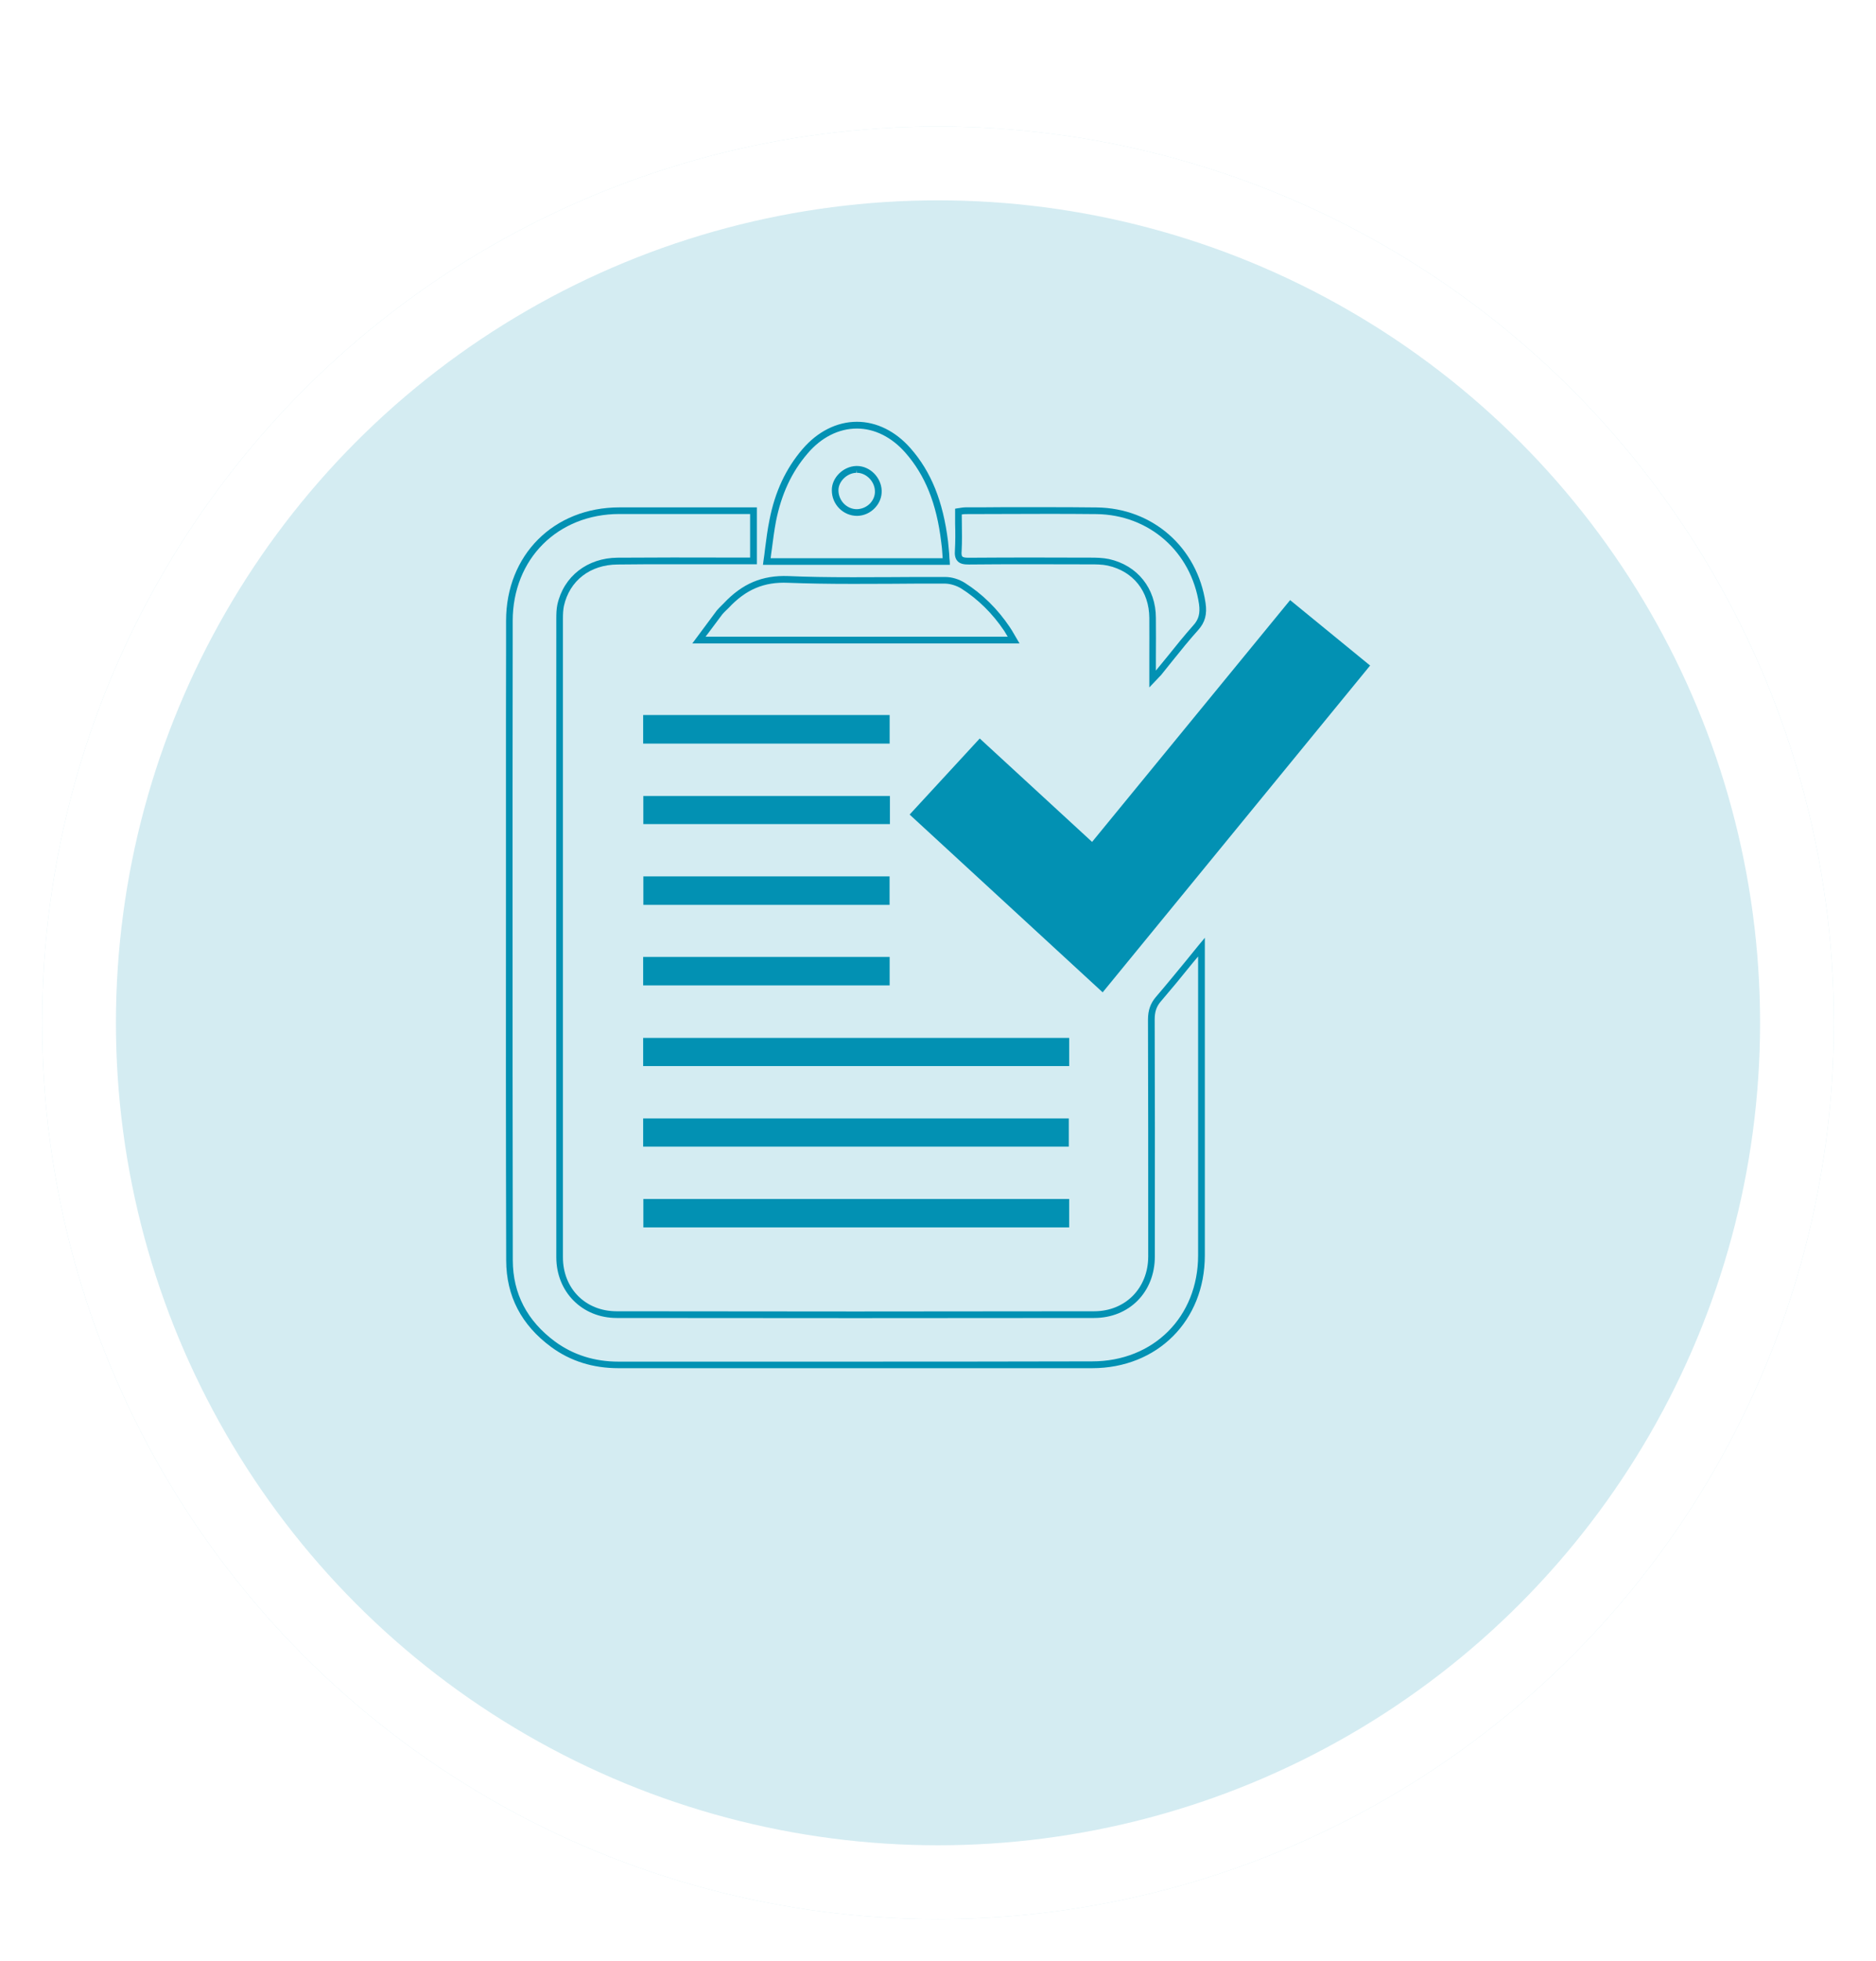 <svg width="89" height="93" viewBox="0 0 89 93" fill="none" xmlns="http://www.w3.org/2000/svg">
<g filter="url(#filter0_d)">
<circle cx="44.5" cy="42.5" r="42.5" fill="#0291B3" fill-opacity="0.17"/>
<circle cx="44.5" cy="42.5" r="40.75" stroke="white" stroke-width="3.5"/>
</g>
<path d="M29.341 64.877C28.136 64.877 27.061 64.545 26.146 63.87C24.733 62.829 24.019 61.457 24.014 59.766C23.998 53.994 23.998 48.107 24.003 42.426V37.443C24.003 35.151 24.003 32.858 24.009 30.569V29.436C24.009 26.316 26.271 24.059 29.386 24.059H31.329H35.907V26.756H31.918C31.05 26.756 30.169 26.756 29.302 26.768C27.997 26.774 27.02 27.533 26.752 28.738C26.718 28.916 26.706 29.097 26.706 29.327C26.706 39.426 26.706 49.524 26.706 59.617C26.706 61.103 27.78 62.178 29.255 62.178C36.809 62.191 44.355 62.191 51.907 62.178C53.388 62.178 54.468 61.082 54.473 59.585C54.473 55.069 54.473 51.606 54.462 48.347C54.462 47.915 54.575 47.581 54.839 47.272C55.32 46.712 55.786 46.14 56.285 45.535C56.474 45.3 56.675 45.06 56.874 44.81L57.159 44.468V59.528C57.159 62.627 54.907 64.877 51.81 64.877C47.57 64.877 43.327 64.877 39.081 64.877H29.341ZM29.392 24.373C26.454 24.373 24.328 26.505 24.323 29.436V30.569C24.323 32.858 24.317 35.151 24.317 37.443V42.426C24.317 48.107 24.317 53.994 24.328 59.766C24.333 61.344 25.008 62.636 26.334 63.617C27.197 64.247 28.204 64.566 29.341 64.566H32.878H39.079C43.325 64.566 47.568 64.566 51.809 64.554C54.724 64.554 56.84 62.438 56.84 59.524V45.356C56.736 45.474 56.633 45.602 56.529 45.727C56.034 46.345 55.559 46.915 55.078 47.477C54.861 47.728 54.78 47.979 54.78 48.344C54.792 51.6 54.792 55.065 54.787 59.582C54.787 61.272 53.569 62.496 51.907 62.496C44.355 62.506 36.809 62.506 29.255 62.496C27.621 62.496 26.392 61.261 26.392 59.616C26.386 49.523 26.386 39.424 26.392 29.325C26.392 29.113 26.397 28.886 26.442 28.669C26.74 27.332 27.859 26.458 29.293 26.445C30.167 26.44 31.048 26.435 31.916 26.435L35.586 26.44V24.373H29.392Z" fill="#0291B3"/>
<path fill-rule="evenodd" clip-rule="evenodd" d="M52.312 47.055C49.256 44.245 46.229 41.455 43.154 38.625C44.268 37.419 45.359 36.231 46.48 35.018C48.266 36.665 50.015 38.275 51.81 39.922C54.953 36.091 58.063 32.293 61.205 28.456C62.486 29.502 63.726 30.52 65 31.559C60.76 36.739 56.552 41.882 52.312 47.055Z" fill="#0291B3"/>
<path d="M45.063 26.783H36.196L36.219 26.605C36.251 26.402 36.275 26.201 36.298 26.002C36.355 25.555 36.413 25.105 36.504 24.658C36.766 23.316 37.281 22.22 38.071 21.297C38.785 20.463 39.705 20 40.654 20C41.58 20 42.483 20.445 43.192 21.251C44.175 22.365 44.74 23.772 44.975 25.663C44.999 25.862 45.009 26.058 45.033 26.275C45.033 26.384 45.044 26.492 45.056 26.612L45.063 26.783ZM36.56 26.47H44.721C44.721 26.413 44.71 26.357 44.71 26.298C44.699 26.088 44.681 25.898 44.652 25.704C44.435 23.874 43.886 22.526 42.95 21.464C42.303 20.727 41.487 20.321 40.653 20.321C39.795 20.321 38.961 20.738 38.309 21.509C37.556 22.383 37.069 23.434 36.813 24.721C36.732 25.155 36.675 25.584 36.617 26.04C36.594 26.183 36.578 26.327 36.56 26.47ZM40.663 24.462C40 24.462 39.463 23.919 39.463 23.251C39.452 22.657 40 22.114 40.622 22.096H40.651C41.268 22.096 41.805 22.634 41.828 23.26C41.839 23.564 41.726 23.856 41.509 24.084C41.286 24.321 40.985 24.457 40.663 24.462ZM40.653 22.257L40.629 22.419C40.183 22.43 39.772 22.83 39.777 23.253C39.782 23.743 40.172 24.145 40.651 24.145C40.891 24.138 41.114 24.041 41.279 23.87C41.433 23.705 41.519 23.494 41.507 23.276C41.491 22.819 41.09 22.419 40.649 22.419V22.257H40.653Z" fill="#0291B3"/>
<path d="M48.368 30.511H32.844L33.37 29.803C33.594 29.499 33.804 29.225 34.01 28.943C34.078 28.866 34.146 28.796 34.216 28.726C34.256 28.688 34.295 28.652 34.33 28.613C35.211 27.674 36.163 27.271 37.394 27.316C38.291 27.355 39.233 27.371 40.463 27.371C41.051 27.371 41.64 27.366 42.228 27.366C43.109 27.36 43.983 27.355 44.857 27.36C45.155 27.36 45.496 27.465 45.765 27.633C46.606 28.166 47.321 28.868 47.906 29.738C47.979 29.84 48.042 29.955 48.115 30.079L48.368 30.511ZM33.472 30.19H47.807C47.751 30.093 47.697 30.003 47.642 29.917C47.086 29.088 46.395 28.408 45.6 27.904C45.372 27.766 45.09 27.682 44.857 27.674C43.983 27.669 43.107 27.674 42.228 27.682C41.64 27.687 41.051 27.687 40.463 27.687C39.233 27.687 38.286 27.669 37.382 27.635C36.251 27.585 35.381 27.951 34.565 28.83C34.523 28.869 34.478 28.916 34.434 28.956C34.374 29.013 34.319 29.07 34.261 29.139C34.055 29.413 33.85 29.695 33.621 29.996L33.472 30.19Z" fill="#0291B3"/>
<path d="M54.525 32.596V31.173C54.525 30.529 54.53 29.917 54.525 29.3C54.517 28.037 53.764 27.088 52.551 26.819C52.283 26.761 51.991 26.761 51.706 26.761H51.499C49.655 26.756 47.807 26.75 45.966 26.768C45.759 26.768 45.558 26.75 45.427 26.607C45.296 26.47 45.289 26.266 45.302 26.099C45.325 25.683 45.325 25.27 45.312 24.83C45.312 24.642 45.312 24.454 45.312 24.26V24.122L45.451 24.098C45.495 24.098 45.531 24.086 45.569 24.08C45.655 24.068 45.725 24.057 45.804 24.057C46.36 24.057 46.918 24.057 47.477 24.05C48.998 24.05 50.505 24.044 52.025 24.062C54.679 24.091 56.803 25.955 57.193 28.593C57.272 29.131 57.169 29.508 56.85 29.869C56.428 30.337 56.021 30.84 55.632 31.326C55.449 31.55 55.273 31.773 55.09 32.001C55.043 32.053 54.997 32.099 54.928 32.173L54.525 32.596ZM48.803 26.436C49.705 26.436 50.597 26.442 51.499 26.442H51.706C52.009 26.442 52.318 26.447 52.614 26.51C53.958 26.808 54.837 27.897 54.837 29.3C54.842 29.917 54.842 30.529 54.837 31.173V31.798C55.02 31.575 55.203 31.351 55.386 31.128C55.775 30.639 56.186 30.134 56.61 29.655C56.868 29.375 56.942 29.085 56.884 28.649C56.513 26.162 54.517 24.409 52.02 24.378C50.505 24.362 48.996 24.367 47.482 24.373C46.92 24.373 46.366 24.378 45.804 24.378C45.748 24.378 45.691 24.385 45.627 24.396C45.632 24.54 45.632 24.687 45.632 24.83C45.639 25.27 45.644 25.694 45.621 26.122C45.608 26.266 45.621 26.357 45.655 26.39C45.695 26.429 45.786 26.447 45.941 26.447C46.909 26.442 47.86 26.436 48.803 26.436Z" fill="#0291B3"/>
<path fill-rule="evenodd" clip-rule="evenodd" d="M50.724 49.216C50.724 49.651 50.724 50.085 50.724 50.553C43.982 50.553 37.255 50.553 30.512 50.553C30.512 50.108 30.512 49.674 30.512 49.216C37.232 49.216 43.946 49.216 50.724 49.216Z" fill="#0291B3"/>
<path fill-rule="evenodd" clip-rule="evenodd" d="M50.723 56.853C50.723 57.309 50.723 57.732 50.723 58.201C43.994 58.201 37.278 58.201 30.522 58.201C30.522 57.766 30.522 57.332 30.522 56.853C37.231 56.853 43.94 56.853 50.723 56.853Z" fill="#0291B3"/>
<path fill-rule="evenodd" clip-rule="evenodd" d="M30.512 54.371C30.512 53.913 30.512 53.492 30.512 53.034C37.244 53.034 43.953 53.034 50.706 53.034C50.706 53.492 50.706 53.913 50.706 54.371C43.987 54.371 37.273 54.371 30.512 54.371Z" fill="#0291B3"/>
<path fill-rule="evenodd" clip-rule="evenodd" d="M30.512 35.26C30.512 34.791 30.512 34.362 30.512 33.905C34.409 33.905 38.291 33.905 42.206 33.905C42.206 34.352 42.206 34.791 42.206 35.26C38.317 35.26 34.433 35.26 30.512 35.26Z" fill="#0291B3"/>
<path fill-rule="evenodd" clip-rule="evenodd" d="M30.512 46.726C30.512 46.268 30.512 45.834 30.512 45.376C34.409 45.376 38.285 45.376 42.206 45.376C42.206 45.823 42.206 46.257 42.206 46.726C38.317 46.726 34.433 46.726 30.512 46.726Z" fill="#0291B3"/>
<path fill-rule="evenodd" clip-rule="evenodd" d="M42.203 42.907C38.306 42.907 34.435 42.907 30.522 42.907C30.522 42.472 30.522 42.038 30.522 41.557C34.408 41.557 38.29 41.557 42.203 41.557C42.203 42.01 42.203 42.444 42.203 42.907Z" fill="#0291B3"/>
<path fill-rule="evenodd" clip-rule="evenodd" d="M42.219 37.745C42.219 38.197 42.219 38.619 42.219 39.077C38.309 39.077 34.43 39.077 30.52 39.077C30.52 38.632 30.52 38.203 30.52 37.745C34.4 37.745 38.286 37.745 42.219 37.745Z" fill="#0291B3"/>
<defs>
<filter id="filter0_d" x="0" y="0" width="89" height="93" filterUnits="userSpaceOnUse" color-interpolation-filters="sRGB">
<feFlood flood-opacity="0" result="BackgroundImageFix"/>
<feColorMatrix in="SourceAlpha" type="matrix" values="0 0 0 0 0 0 0 0 0 0 0 0 0 0 0 0 0 0 127 0"/>
<feOffset dy="6"/>
<feGaussianBlur stdDeviation="1"/>
<feColorMatrix type="matrix" values="0 0 0 0 0 0 0 0 0 0 0 0 0 0 0 0 0 0 0.05 0"/>
<feBlend mode="normal" in2="BackgroundImageFix" result="effect1_dropShadow"/>
<feBlend mode="normal" in="SourceGraphic" in2="effect1_dropShadow" result="shape"/>
</filter>
</defs>
</svg>
